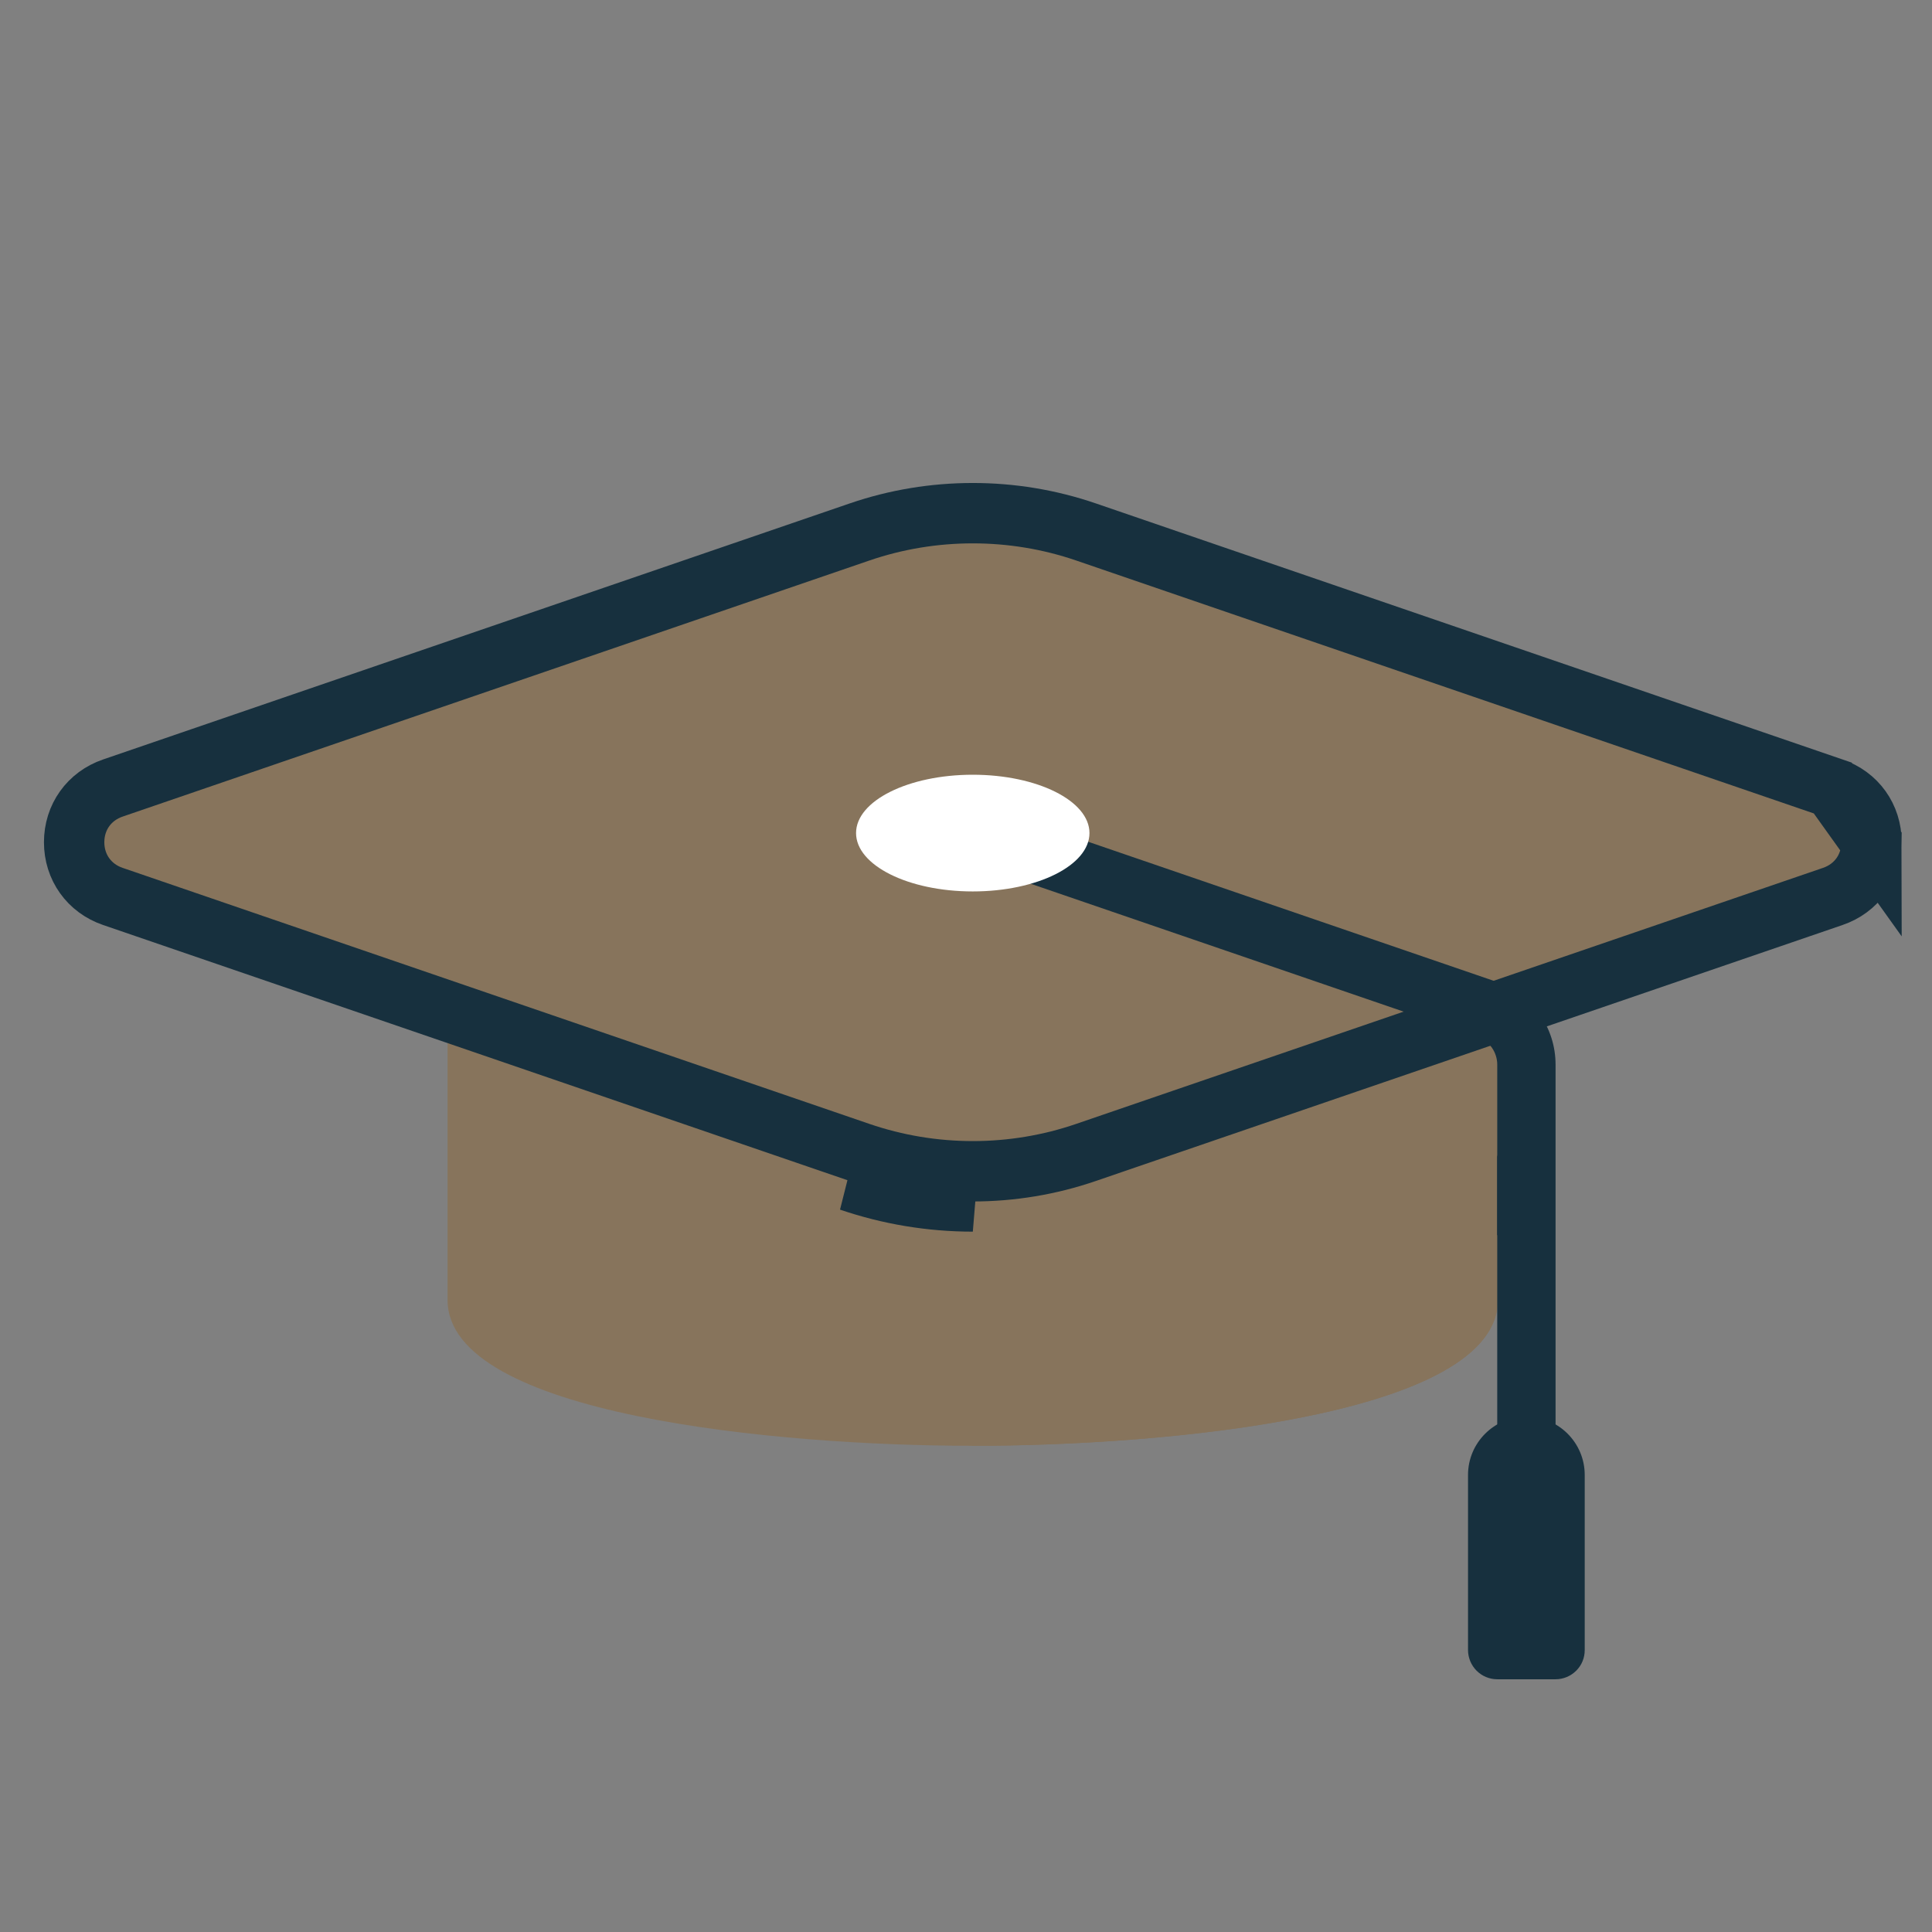 <svg width="32" height="32" viewBox="0 0 32 32" fill="none" xmlns="http://www.w3.org/2000/svg">
<rect x="0" y="0" width="32" height="32" fill="#808080" stroke="none"/>
<path d="M24.798 15.247C24.798 15.179 24.784 15.112 24.756 15.05C24.728 14.987 24.687 14.932 24.636 14.886C24.585 14.841 24.525 14.807 24.46 14.787C24.395 14.767 24.326 14.76 24.258 14.768L7.84 16.701C7.722 16.715 7.614 16.772 7.535 16.86C7.457 16.949 7.413 17.063 7.413 17.181V21.531C7.413 23.438 12.881 23.947 16.112 23.947C19.343 23.947 24.811 23.438 24.811 21.531V21.53L24.798 15.247Z" fill="#87745C"/>
<path d="M24.798 16.698H16.099V23.947L16.112 23.947C19.259 23.947 24.524 23.464 24.798 21.677V16.698Z" fill="#87745C"/>
<path d="M30.356 13.052L30.356 13.052L17.988 8.811L17.988 8.811C16.779 8.396 15.446 8.396 14.237 8.811L14.237 8.811L1.87 13.052L1.87 13.052C1.477 13.186 1.228 13.535 1.228 13.95C1.228 14.365 1.477 14.714 1.87 14.848L1.87 14.848L14.237 19.088C14.841 19.295 15.475 19.4 16.113 19.4H16.113C16.751 19.4 17.385 19.295 17.988 19.088L30.356 14.848L30.356 14.848C30.749 14.714 30.998 14.366 30.998 13.95L30.356 13.052ZM30.356 13.052C30.749 13.186 30.998 13.534 30.998 13.95L30.356 13.052ZM14.075 19.562C14.731 19.786 15.42 19.9 16.113 19.9L14.075 19.562Z" fill="#87745C" stroke="#17303E"/>
<path d="M25.282 24.43C25.219 24.43 25.156 24.418 25.097 24.394C25.038 24.369 24.985 24.334 24.94 24.289C24.895 24.244 24.86 24.191 24.836 24.132C24.811 24.073 24.799 24.011 24.799 23.947V17.632C24.799 17.532 24.767 17.433 24.709 17.351C24.65 17.269 24.568 17.208 24.472 17.175L15.943 14.251C15.822 14.209 15.722 14.121 15.665 14.006C15.609 13.891 15.601 13.758 15.642 13.637C15.729 13.384 16.003 13.249 16.256 13.336L24.786 16.261C25.072 16.359 25.32 16.544 25.495 16.79C25.671 17.035 25.765 17.33 25.765 17.632V23.947C25.765 24.011 25.753 24.073 25.729 24.132C25.704 24.191 25.669 24.244 25.624 24.289C25.579 24.334 25.526 24.369 25.467 24.394C25.408 24.418 25.346 24.43 25.282 24.43Z" fill="#17303E"/>
<path d="M25.765 27.814H24.799C24.735 27.814 24.672 27.801 24.614 27.777C24.555 27.753 24.502 27.717 24.457 27.672C24.412 27.627 24.377 27.574 24.352 27.515C24.328 27.456 24.315 27.394 24.315 27.33V24.43C24.315 23.897 24.748 23.464 25.282 23.464C25.816 23.464 26.248 23.897 26.248 24.43V27.33C26.248 27.394 26.236 27.456 26.212 27.515C26.188 27.574 26.152 27.627 26.107 27.672C26.062 27.717 26.009 27.752 25.95 27.777C25.892 27.801 25.829 27.814 25.765 27.814Z" fill="#17303E"/>
<path d="M24.798 20.461C24.801 20.459 24.805 20.457 24.809 20.455L24.806 19.133C24.805 19.14 24.799 19.148 24.798 19.156V20.461Z" fill="#17303E"/>
<path d="M16.112 14.765C17.18 14.765 18.045 14.332 18.045 13.798C18.045 13.264 17.18 12.832 16.112 12.832C15.044 12.832 14.179 13.264 14.179 13.798C14.179 14.332 15.044 14.765 16.112 14.765Z" fill="white"/>
</svg>
